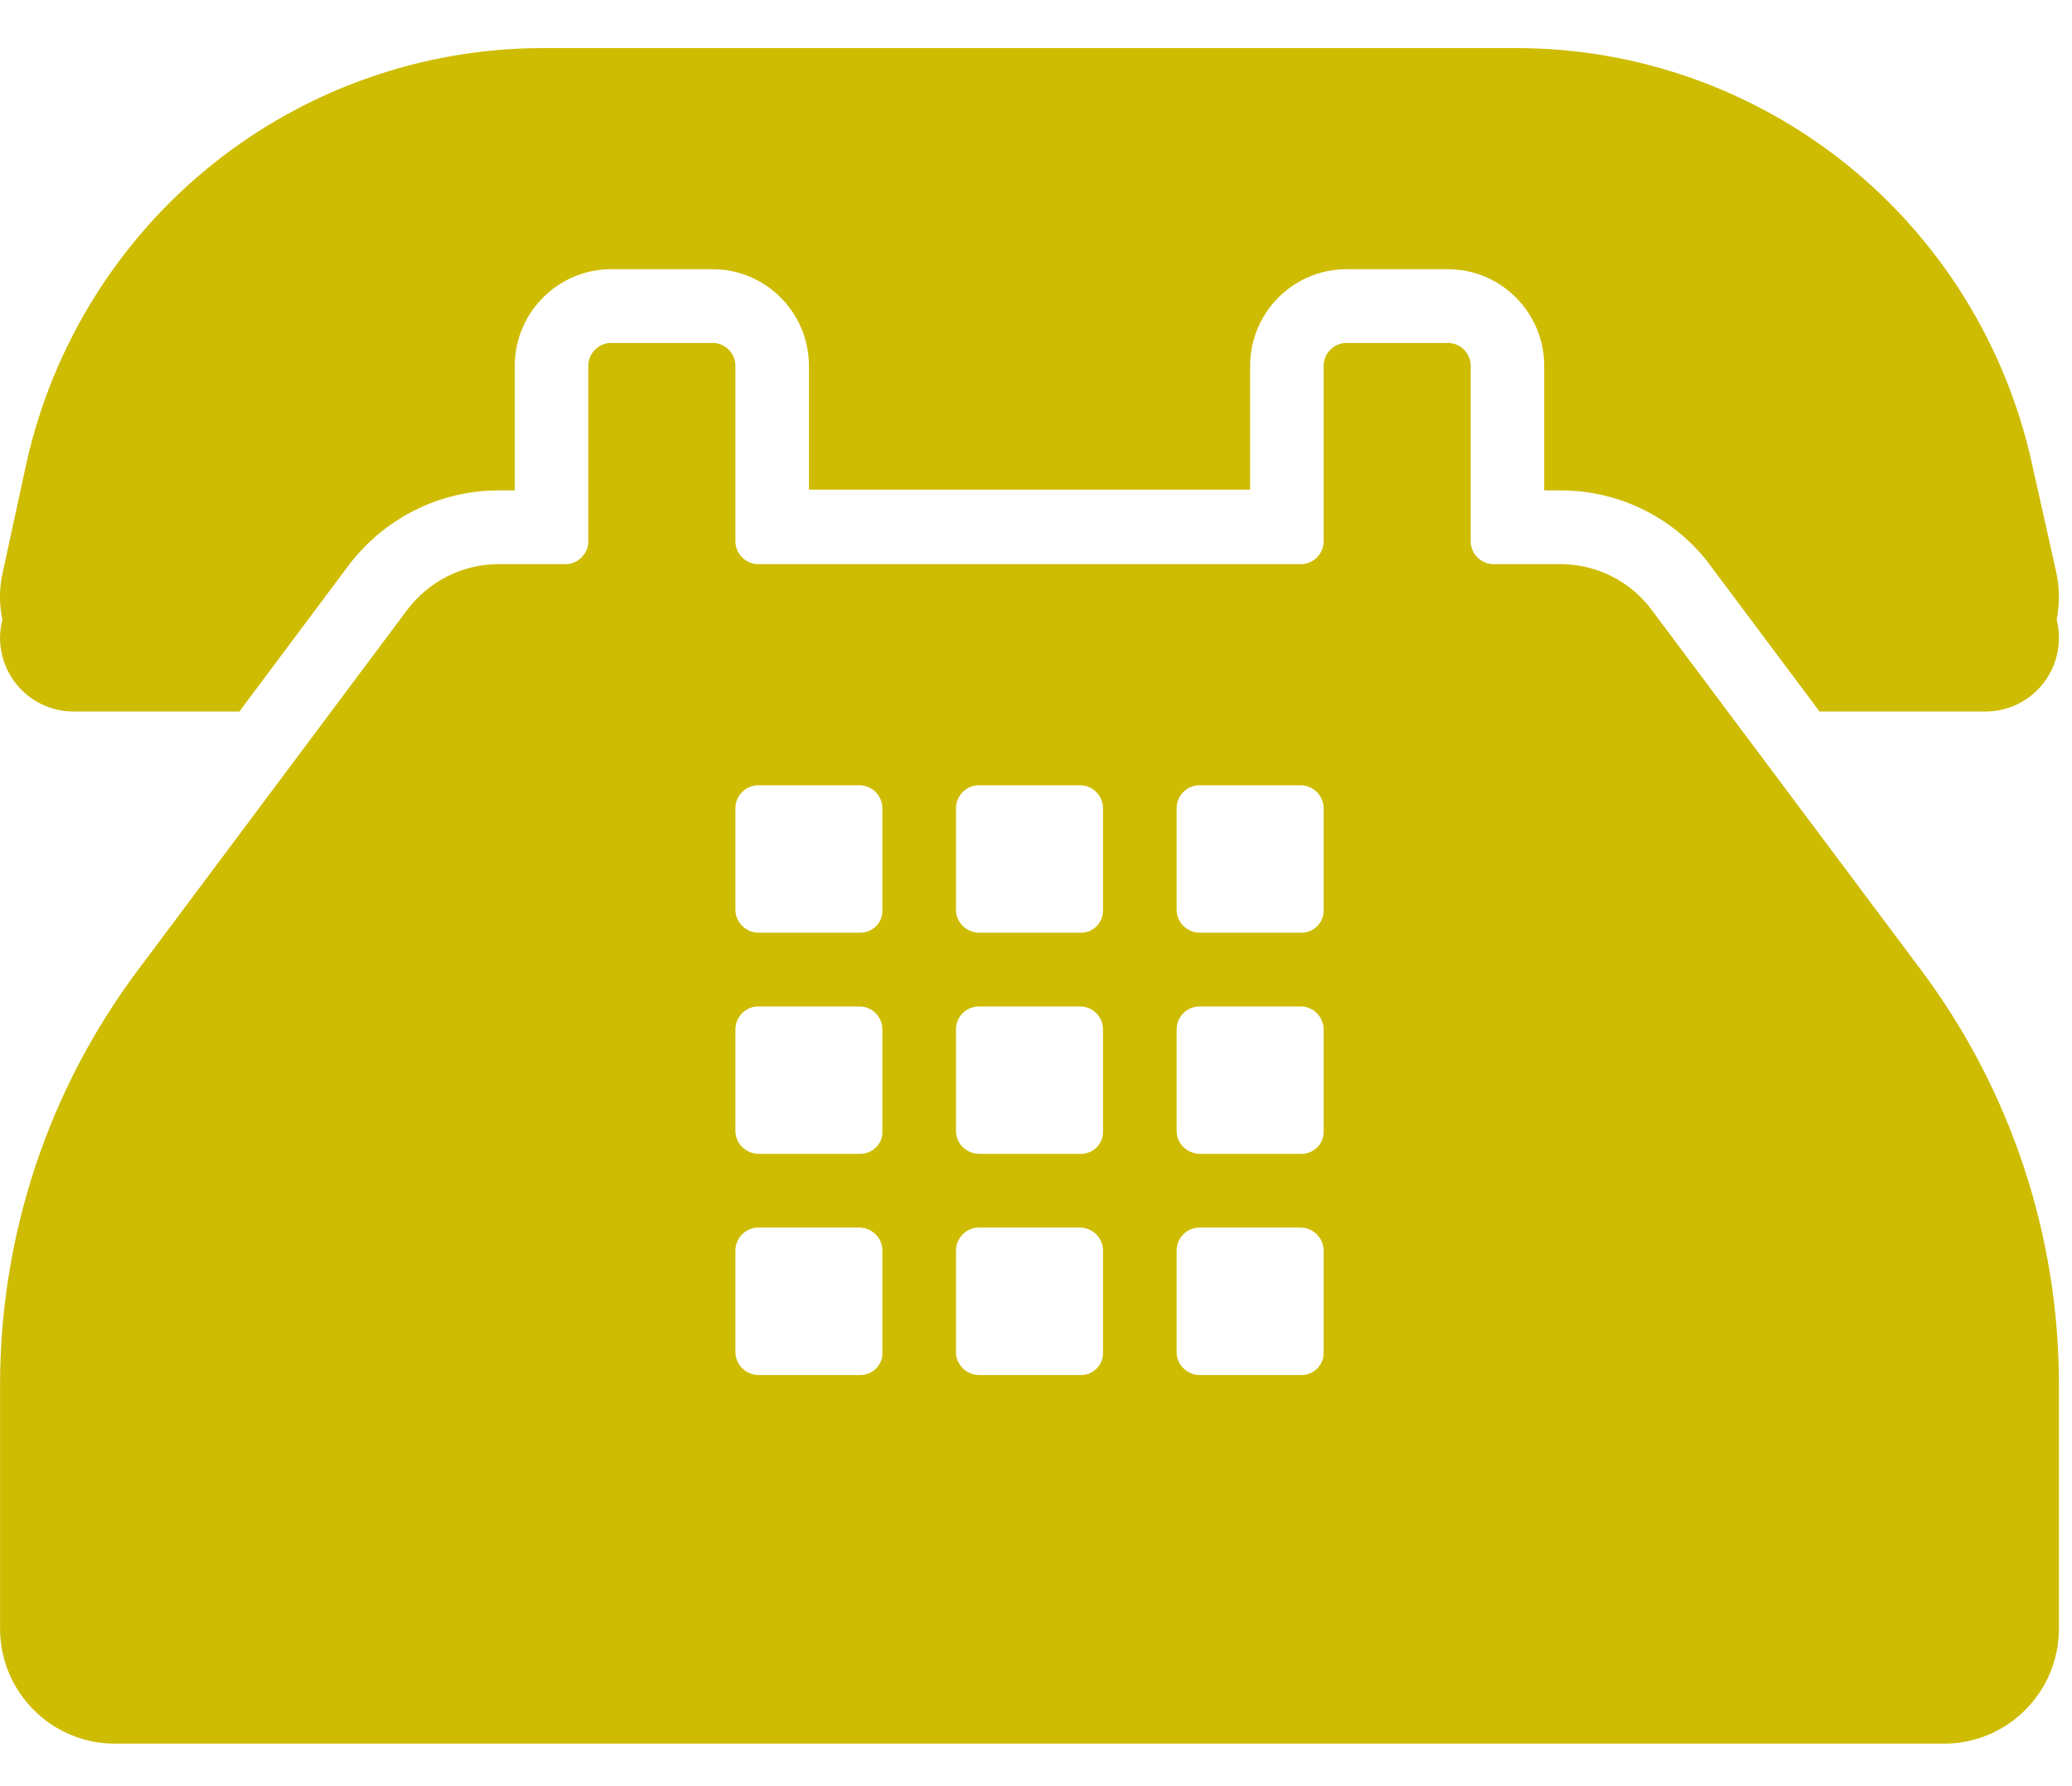 <svg xmlns="http://www.w3.org/2000/svg" width="29" height="25" viewBox="0 0 29 25" fill="none"><path d="M28.438 6.482L28.777 7.999C28.829 8.229 28.829 8.457 28.785 8.672C28.806 8.754 28.817 8.839 28.817 8.927C28.817 9.201 28.709 9.464 28.516 9.657C28.323 9.851 28.061 9.959 27.788 9.959H25.467L23.941 7.919V7.917C23.697 7.589 23.38 7.323 23.015 7.14C22.65 6.958 22.248 6.863 21.84 6.864H21.613V5.12C21.613 4.375 21.008 3.768 20.265 3.768H18.845C18.102 3.768 17.497 4.375 17.497 5.12V6.853H11.322V5.12C11.322 4.375 10.717 3.768 9.974 3.768H8.553C7.81 3.768 7.205 4.375 7.205 5.12V6.864H6.979C6.147 6.864 5.37 7.257 4.869 7.927L3.35 9.959H1.03C0.873 9.959 0.718 9.923 0.577 9.854C0.437 9.785 0.313 9.684 0.217 9.56C0.121 9.436 0.054 9.291 0.022 9.137C-0.01 8.983 -0.006 8.824 0.033 8.672C-0.014 8.449 -0.011 8.22 0.041 7.999L0.37 6.482C0.738 4.835 1.653 3.362 2.966 2.306C4.279 1.251 5.912 0.674 7.595 0.673H21.223C22.906 0.673 24.538 1.249 25.85 2.305C27.161 3.361 28.074 4.835 28.438 6.482Z" fill="#CEBC02"></path><path d="M23.116 8.535L26.883 13.571C28.138 15.246 28.817 17.284 28.817 19.38V22.795C28.817 23.683 28.097 24.405 27.212 24.405H1.606C0.721 24.405 0.001 23.683 0.001 22.795V19.38C0.001 17.285 0.68 15.242 1.936 13.571L5.692 8.546C6.001 8.133 6.474 7.896 6.979 7.896H7.915C8.09 7.896 8.234 7.751 8.234 7.576V5.12C8.234 4.945 8.378 4.8 8.553 4.8H9.974C10.149 4.8 10.293 4.945 10.293 5.12V7.576C10.293 7.751 10.437 7.896 10.612 7.896H18.207C18.382 7.896 18.526 7.751 18.526 7.576V5.12C18.526 4.945 18.67 4.8 18.845 4.8H20.265C20.44 4.8 20.584 4.945 20.584 5.12V7.576C20.584 7.751 20.728 7.896 20.903 7.896H21.84C22.344 7.896 22.817 8.133 23.116 8.535ZM12.04 13.055C12.215 13.055 12.36 12.91 12.35 12.733V11.313C12.35 11.228 12.316 11.146 12.256 11.086C12.196 11.026 12.115 10.992 12.03 10.991H10.614C10.529 10.991 10.447 11.025 10.387 11.086C10.327 11.146 10.293 11.228 10.293 11.313V12.733C10.293 12.909 10.437 13.055 10.624 13.055H12.04ZM15.127 13.055C15.169 13.055 15.211 13.047 15.249 13.031C15.288 13.014 15.323 12.991 15.352 12.96C15.381 12.93 15.403 12.895 15.418 12.855C15.433 12.816 15.44 12.775 15.438 12.733V11.313C15.438 11.228 15.404 11.146 15.344 11.086C15.284 11.026 15.202 10.992 15.117 10.991H13.701C13.616 10.991 13.534 11.025 13.474 11.086C13.414 11.146 13.38 11.228 13.38 11.313V12.733C13.38 12.909 13.524 13.055 13.711 13.055H15.127ZM16.799 13.055H18.215C18.257 13.055 18.298 13.047 18.337 13.031C18.375 13.014 18.41 12.991 18.439 12.96C18.468 12.93 18.491 12.895 18.506 12.855C18.521 12.816 18.527 12.775 18.526 12.733V11.313C18.525 11.228 18.491 11.146 18.431 11.086C18.371 11.026 18.29 10.992 18.205 10.991H16.789C16.703 10.991 16.622 11.025 16.562 11.086C16.502 11.146 16.468 11.228 16.468 11.313V12.733C16.468 12.909 16.612 13.055 16.799 13.055ZM12.04 16.15C12.215 16.15 12.36 16.006 12.35 15.828V14.409C12.35 14.323 12.316 14.242 12.256 14.181C12.196 14.121 12.115 14.087 12.03 14.087H10.614C10.529 14.087 10.447 14.121 10.387 14.181C10.327 14.242 10.293 14.323 10.293 14.409V15.828C10.293 16.005 10.437 16.15 10.624 16.15H12.04ZM13.711 16.15H15.127C15.169 16.151 15.211 16.142 15.249 16.126C15.288 16.11 15.323 16.086 15.352 16.056C15.381 16.026 15.403 15.99 15.418 15.951C15.433 15.912 15.44 15.87 15.438 15.828V14.409C15.438 14.323 15.404 14.242 15.344 14.181C15.284 14.121 15.202 14.087 15.117 14.087H13.701C13.616 14.087 13.534 14.121 13.474 14.181C13.414 14.242 13.38 14.323 13.38 14.409V15.828C13.38 16.005 13.524 16.15 13.711 16.15ZM18.215 16.15C18.257 16.151 18.298 16.142 18.337 16.126C18.375 16.11 18.41 16.086 18.439 16.056C18.468 16.026 18.491 15.99 18.506 15.951C18.521 15.912 18.527 15.87 18.526 15.828V14.409C18.525 14.323 18.491 14.242 18.431 14.181C18.371 14.121 18.29 14.087 18.205 14.087H16.789C16.703 14.087 16.622 14.121 16.562 14.181C16.502 14.242 16.468 14.323 16.468 14.409V15.828C16.468 16.005 16.612 16.15 16.799 16.15H18.215ZM10.624 19.246H12.04C12.215 19.246 12.36 19.101 12.35 18.924V17.504C12.35 17.419 12.316 17.337 12.256 17.277C12.196 17.217 12.115 17.183 12.03 17.182H10.614C10.529 17.182 10.447 17.216 10.387 17.277C10.327 17.337 10.293 17.419 10.293 17.504V18.924C10.293 19.1 10.437 19.246 10.624 19.246ZM15.127 19.246C15.169 19.246 15.211 19.238 15.249 19.222C15.288 19.205 15.323 19.181 15.352 19.151C15.381 19.121 15.403 19.086 15.418 19.047C15.433 19.007 15.44 18.966 15.438 18.924V17.504C15.438 17.419 15.404 17.337 15.344 17.277C15.284 17.217 15.202 17.183 15.117 17.182H13.701C13.616 17.182 13.534 17.216 13.474 17.277C13.414 17.337 13.38 17.419 13.38 17.504V18.924C13.38 19.1 13.524 19.246 13.711 19.246H15.127ZM16.799 19.246H18.215C18.257 19.246 18.298 19.238 18.337 19.222C18.375 19.205 18.41 19.181 18.439 19.151C18.468 19.121 18.491 19.086 18.506 19.047C18.521 19.007 18.527 18.966 18.526 18.924V17.504C18.525 17.419 18.491 17.337 18.431 17.277C18.371 17.217 18.29 17.183 18.205 17.182H16.789C16.703 17.182 16.622 17.216 16.562 17.277C16.502 17.337 16.468 17.419 16.468 17.504V18.924C16.468 19.1 16.612 19.246 16.799 19.246Z" fill="#CEBC02"></path></svg>